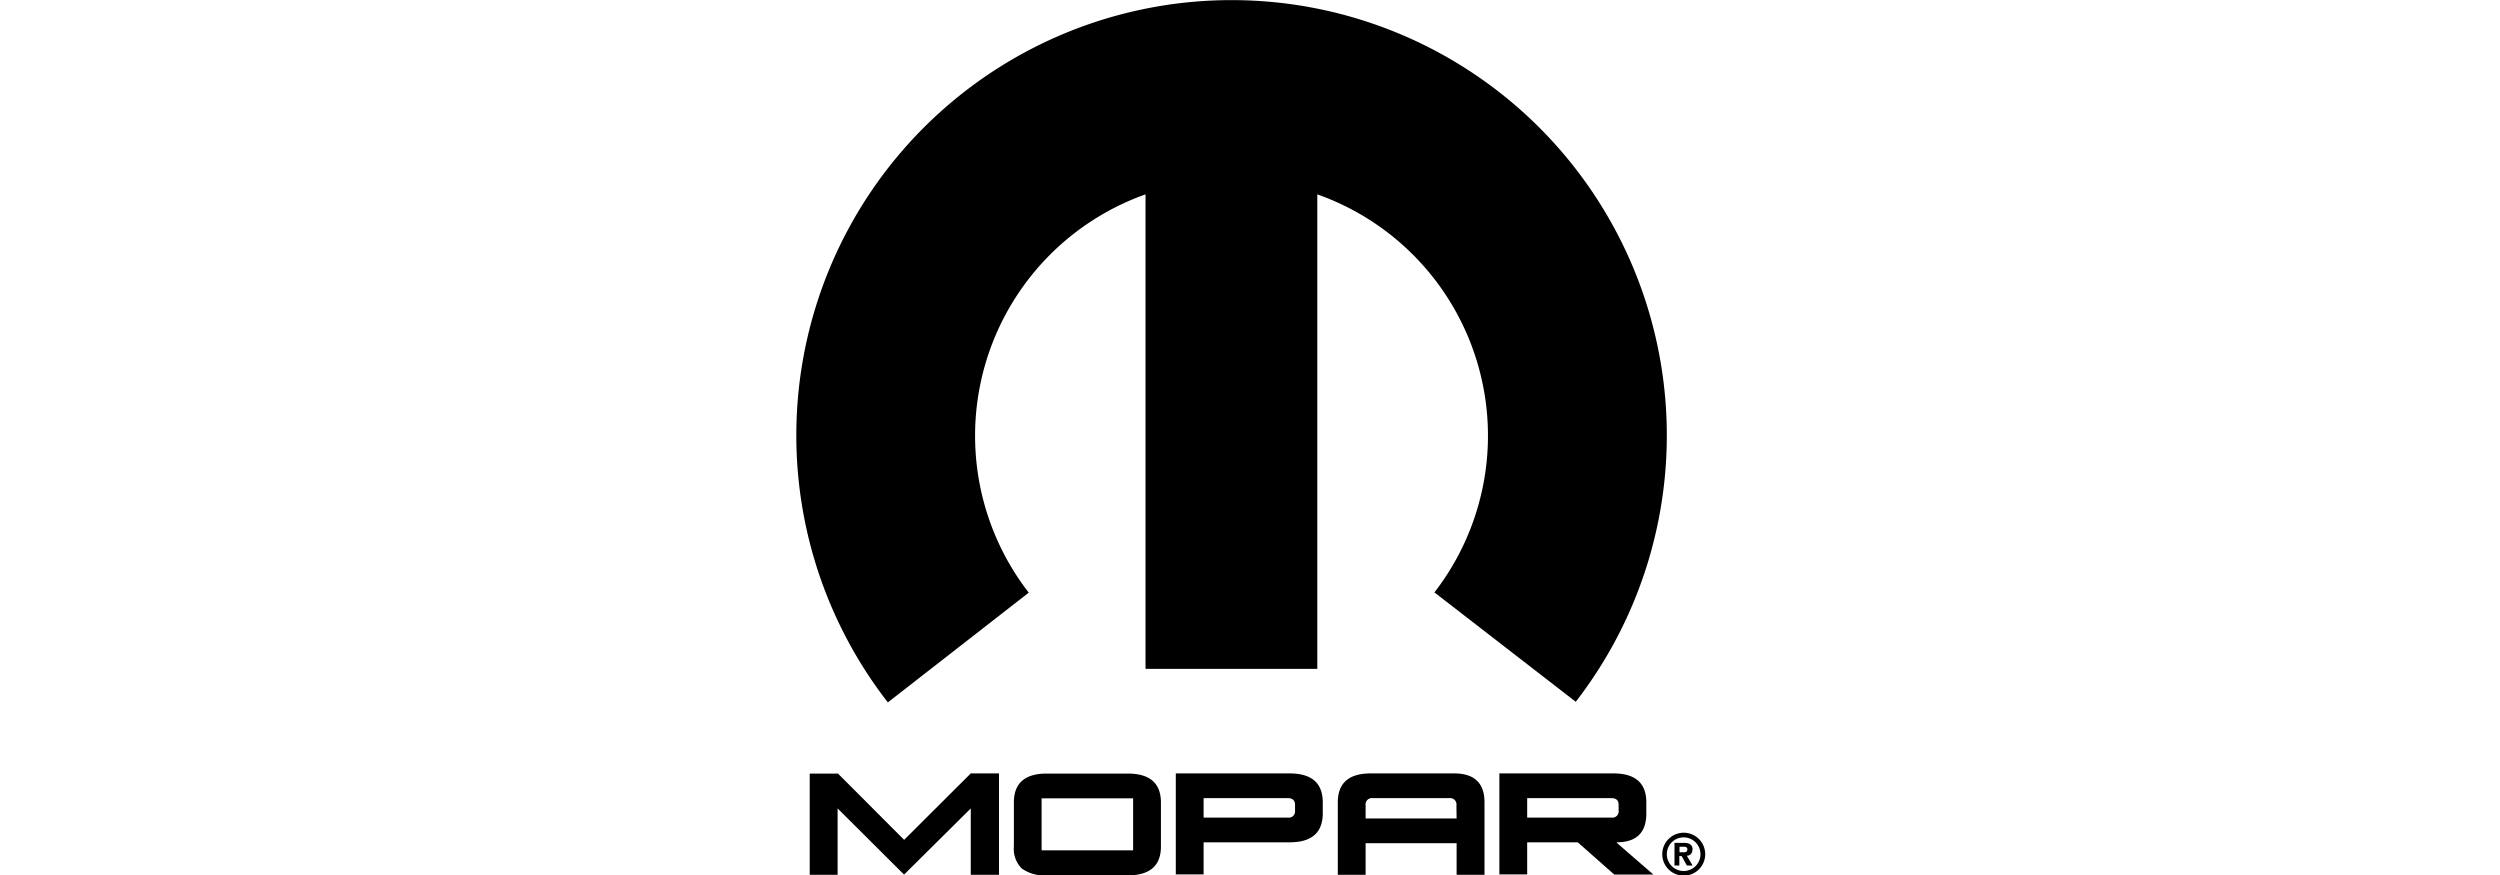 <?xml version="1.0" encoding="UTF-8" standalone="no"?>
<svg
   id="Livello_1"
   data-name="Livello 1"
   width="200"
   height="70"
   viewBox="0 0 200 70"
   version="1.1"
   sodipodi:docname="brand-mopar-SW-white-12.svg"
   inkscape:version="1.1.1 (3bf5ae0d25, 2021-09-20)"
   xmlns:inkscape="http://www.inkscape.org/namespaces/inkscape"
   xmlns:sodipodi="http://sodipodi.sourceforge.net/DTD/sodipodi-0.dtd"
   xmlns="http://www.w3.org/2000/svg"
   xmlns:svg="http://www.w3.org/2000/svg">
  <sodipodi:namedview
     id="namedview23"
     pagecolor="#505050"
     bordercolor="#eeeeee"
     borderopacity="1"
     inkscape:pageshadow="0"
     inkscape:pageopacity="0"
     inkscape:pagecheckerboard="0"
     showgrid="false"
     inkscape:zoom="5.1357143"
     inkscape:cx="135.03477"
     inkscape:cy="70"
     inkscape:window-width="1920"
     inkscape:window-height="1001"
     inkscape:window-x="-9"
     inkscape:window-y="-9"
     inkscape:window-maximized="1"
     inkscape:current-layer="Livello_1" />
  <defs
     id="defs4">
    <style
       id="style2" />
  </defs>
  <g
     id="g33"
     transform="matrix(0.704,0,0,0.704,3.304,-14.42)">
    <path
       class="cls-1"
       d="M 112.21,87.83 A 29.11,29.11 0 0 1 125.48,42.57 V 96.49 H 145 V 42.57 a 29.09,29.09 0 0 1 13.31,45.23 l 16.06,12.43 A 49.46,49.46 0 1 0 96.2,100.3 Z"
       id="path6" />
    <path
       class="cls-1"
       d="m 186.64,119.46 a 1.91,1.91 0 1 1 1.9,-1.91 1.9,1.9 0 0 1 -1.9,1.91 m 0,-4.35 a 2.44,2.44 0 1 0 2.44,2.44 2.44,2.44 0 0 0 -2.44,-2.44"
       id="path8" />
    <path
       class="cls-1"
       d="m 186.65,117.33 h -0.49 v -0.63 h 0.39 c 0.21,0 0.5,0 0.5,0.29 0,0.29 -0.15,0.34 -0.4,0.34 m 1,-0.28 c 0,-0.6 -0.39,-0.79 -1.06,-0.79 h -1 v 2.58 h 0.55 v -1.08 h 0.26 l 0.6,1.08 h 0.65 l -0.66,-1.12 a 0.6,0.6 0 0 0 0.62,-0.67"
       id="path10" />
    <path
       class="cls-1"
       d="m 178.43,113.39 h -9.58 v -2.21 h 9.58 c 0.54,0 0.81,0.25 0.81,0.76 v 0.65 a 0.71,0.71 0 0 1 -0.81,0.8 m 0.58,2.81 c 2.26,0 3.38,-1.1 3.38,-3.28 v -1.25 q 0,-3.3 -3.75,-3.3 h -12.95 v 11.48 h 3.16 v -3.65 h 5.75 l 4.14,3.66 h 4.45 c -2.81,-2.42 -4.21,-3.64 -4.18,-3.65"
       id="path12" />
    <polygon
       class="cls-1"
       points="98.04,119.87 105.62,112.35 105.62,119.89 108.83,119.89 108.83,108.37 105.62,108.37 98.05,115.92 90.53,108.39 87.32,108.39 87.32,119.89 90.49,119.89 90.49,112.35 "
       id="polygon14" />
    <path
       class="cls-1"
       d="m 124.07,112 v 5.11 h -10.4 v -5.91 h 10.4 z m -0.6,-3.61 h -9.41 q -3.54,0.09 -3.54,3.28 v 5 a 3.15,3.15 0 0 0 0.9,2.51 4.42,4.42 0 0 0 2.87,0.77 h 9.4 c 2.35,-0.06 3.54,-1.15 3.54,-3.27 v -5 c 0,-2.19 -1.26,-3.29 -3.76,-3.29"
       id="path16" />
    <path
       class="cls-1"
       d="M 160.83,113.49 H 150.49 V 112 a 0.72,0.72 0 0 1 0.81,-0.82 h 8.7 a 0.72,0.72 0 0 1 0.81,0.82 z m -0.3,-5.12 h -9.45 c -2.5,0 -3.75,1.09 -3.75,3.29 v 8.23 h 3.16 v -3.59 h 10.34 v 3.59 H 164 v -8.23 c 0,-2.2 -1.16,-3.29 -3.46,-3.29"
       id="path18" />
    <path
       class="cls-1"
       d="m 142.47,112.59 a 0.71,0.71 0 0 1 -0.81,0.8 h -9.58 v -2.21 h 9.58 c 0.53,0 0.81,0.26 0.81,0.76 z m -0.61,-4.22 h -12.94 v 11.48 h 3.16 v -3.65 h 9.77 c 2.52,0 3.77,-1.1 3.77,-3.3 v -1.24 q 0,-3.28 -3.76,-3.29"
       id="path20" />
  </g>
</svg>

